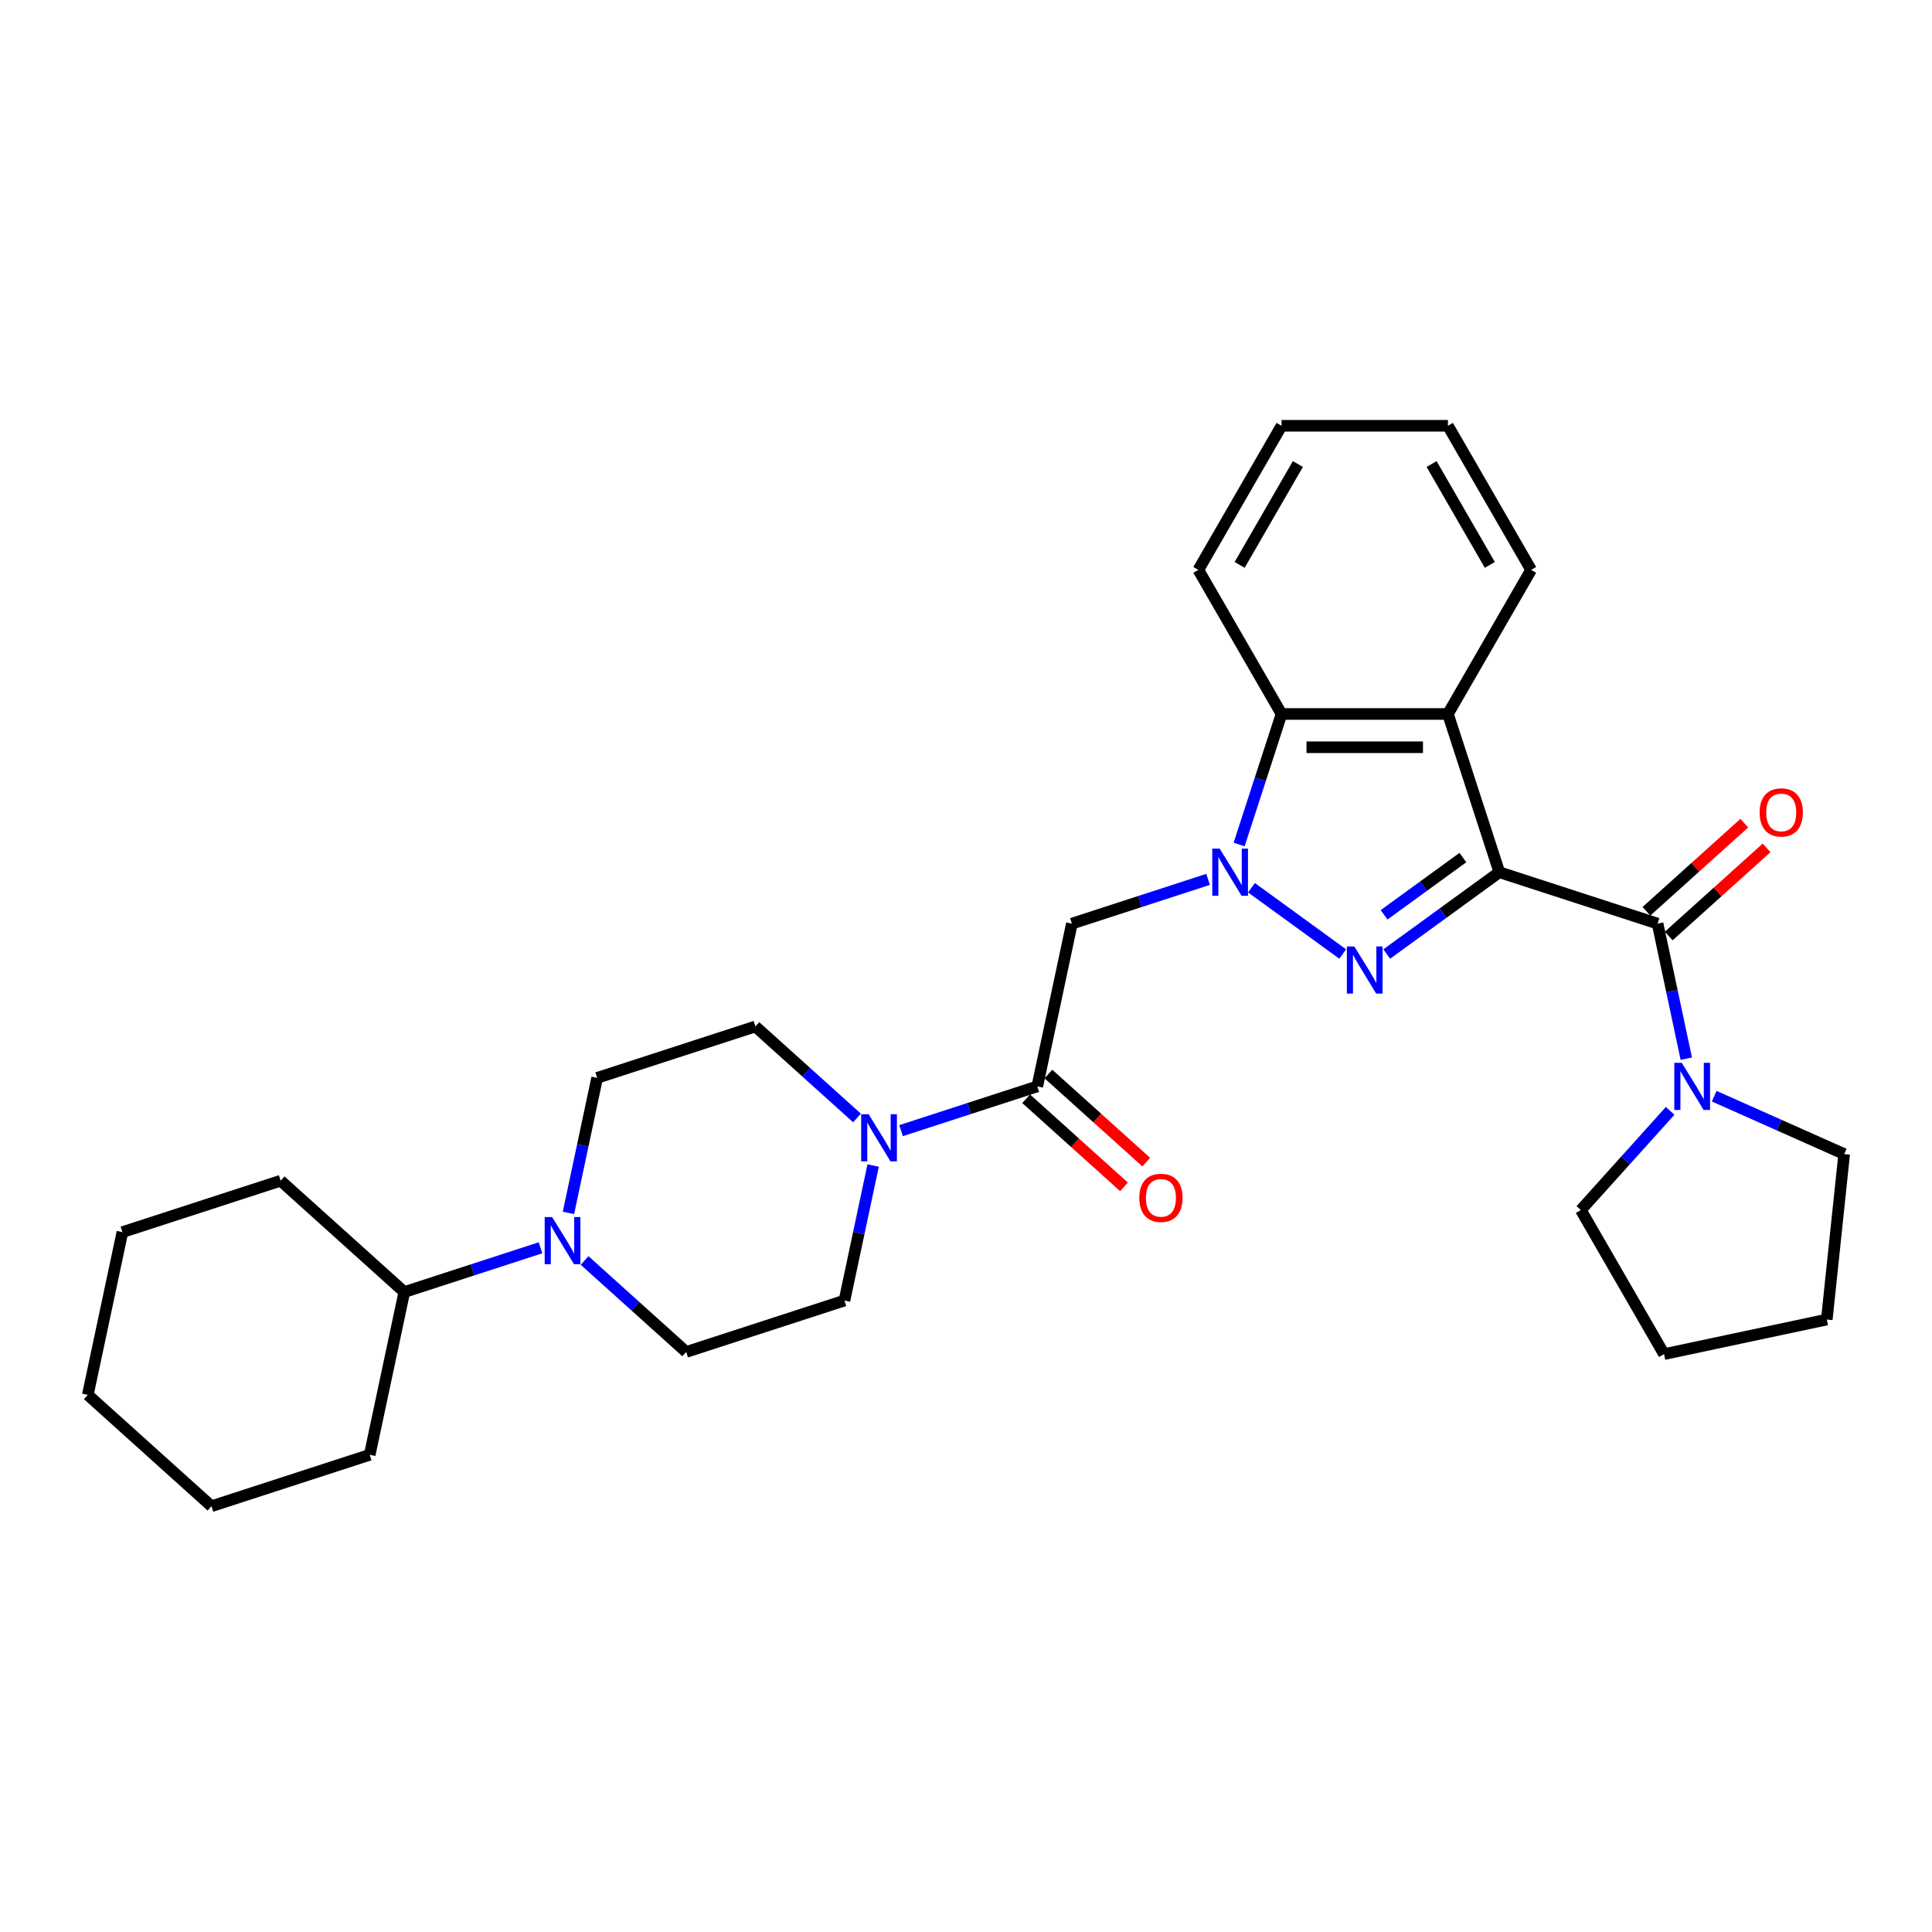 <?xml version='1.0' encoding='iso-8859-1'?>
<svg version='1.1' baseProfile='full'
              xmlns='http://www.w3.org/2000/svg'
                      xmlns:rdkit='http://www.rdkit.org/xml'
                      xmlns:xlink='http://www.w3.org/1999/xlink'
                  xml:space='preserve'
width='1000px' height='1000px' viewBox='0 0 1000 1000'>
<!-- END OF HEADER -->
<rect style='opacity:1.0;fill:#FFFFFF;stroke:none' width='1000' height='1000' x='0' y='0'> </rect>
<path class='bond-0' d='M 776.057,451.458 L 746.921,472.626' style='fill:none;fill-rule:evenodd;stroke:#000000;stroke-width:6px;stroke-linecap:butt;stroke-linejoin:miter;stroke-opacity:1' />
<path class='bond-0' d='M 746.921,472.626 L 717.785,493.795' style='fill:none;fill-rule:evenodd;stroke:#0000FF;stroke-width:6px;stroke-linecap:butt;stroke-linejoin:miter;stroke-opacity:1' />
<path class='bond-0' d='M 757.192,443.873 L 736.796,458.691' style='fill:none;fill-rule:evenodd;stroke:#000000;stroke-width:6px;stroke-linecap:butt;stroke-linejoin:miter;stroke-opacity:1' />
<path class='bond-0' d='M 736.796,458.691 L 716.401,473.509' style='fill:none;fill-rule:evenodd;stroke:#0000FF;stroke-width:6px;stroke-linecap:butt;stroke-linejoin:miter;stroke-opacity:1' />
<path class='bond-2' d='M 776.057,451.458 L 857.963,478.071' style='fill:none;fill-rule:evenodd;stroke:#000000;stroke-width:6px;stroke-linecap:butt;stroke-linejoin:miter;stroke-opacity:1' />
<path class='bond-3' d='M 776.057,451.458 L 749.443,369.551' style='fill:none;fill-rule:evenodd;stroke:#000000;stroke-width:6px;stroke-linecap:butt;stroke-linejoin:miter;stroke-opacity:1' />
<path class='bond-1' d='M 694.98,493.795 L 647.758,459.486' style='fill:none;fill-rule:evenodd;stroke:#0000FF;stroke-width:6px;stroke-linecap:butt;stroke-linejoin:miter;stroke-opacity:1' />
<path class='bond-4' d='M 625.306,455.163 L 590.054,466.617' style='fill:none;fill-rule:evenodd;stroke:#0000FF;stroke-width:6px;stroke-linecap:butt;stroke-linejoin:miter;stroke-opacity:1' />
<path class='bond-4' d='M 590.054,466.617 L 554.801,478.071' style='fill:none;fill-rule:evenodd;stroke:#000000;stroke-width:6px;stroke-linecap:butt;stroke-linejoin:miter;stroke-opacity:1' />
<path class='bond-30' d='M 641.37,437.11 L 652.346,403.33' style='fill:none;fill-rule:evenodd;stroke:#0000FF;stroke-width:6px;stroke-linecap:butt;stroke-linejoin:miter;stroke-opacity:1' />
<path class='bond-30' d='M 652.346,403.33 L 663.321,369.551' style='fill:none;fill-rule:evenodd;stroke:#000000;stroke-width:6px;stroke-linecap:butt;stroke-linejoin:miter;stroke-opacity:1' />
<path class='bond-8' d='M 857.963,478.071 L 865.391,513.017' style='fill:none;fill-rule:evenodd;stroke:#000000;stroke-width:6px;stroke-linecap:butt;stroke-linejoin:miter;stroke-opacity:1' />
<path class='bond-8' d='M 865.391,513.017 L 872.819,547.963' style='fill:none;fill-rule:evenodd;stroke:#0000FF;stroke-width:6px;stroke-linecap:butt;stroke-linejoin:miter;stroke-opacity:1' />
<path class='bond-10' d='M 863.726,484.471 L 889.052,461.667' style='fill:none;fill-rule:evenodd;stroke:#000000;stroke-width:6px;stroke-linecap:butt;stroke-linejoin:miter;stroke-opacity:1' />
<path class='bond-10' d='M 889.052,461.667 L 914.378,438.864' style='fill:none;fill-rule:evenodd;stroke:#FF0000;stroke-width:6px;stroke-linecap:butt;stroke-linejoin:miter;stroke-opacity:1' />
<path class='bond-10' d='M 852.201,471.671 L 877.527,448.867' style='fill:none;fill-rule:evenodd;stroke:#000000;stroke-width:6px;stroke-linecap:butt;stroke-linejoin:miter;stroke-opacity:1' />
<path class='bond-10' d='M 877.527,448.867 L 902.853,426.063' style='fill:none;fill-rule:evenodd;stroke:#FF0000;stroke-width:6px;stroke-linecap:butt;stroke-linejoin:miter;stroke-opacity:1' />
<path class='bond-5' d='M 749.443,369.551 L 663.321,369.551' style='fill:none;fill-rule:evenodd;stroke:#000000;stroke-width:6px;stroke-linecap:butt;stroke-linejoin:miter;stroke-opacity:1' />
<path class='bond-5' d='M 736.525,386.775 L 676.24,386.775' style='fill:none;fill-rule:evenodd;stroke:#000000;stroke-width:6px;stroke-linecap:butt;stroke-linejoin:miter;stroke-opacity:1' />
<path class='bond-17' d='M 749.443,369.551 L 792.504,294.967' style='fill:none;fill-rule:evenodd;stroke:#000000;stroke-width:6px;stroke-linecap:butt;stroke-linejoin:miter;stroke-opacity:1' />
<path class='bond-6' d='M 554.801,478.071 L 536.896,562.311' style='fill:none;fill-rule:evenodd;stroke:#000000;stroke-width:6px;stroke-linecap:butt;stroke-linejoin:miter;stroke-opacity:1' />
<path class='bond-20' d='M 663.321,369.551 L 620.26,294.967' style='fill:none;fill-rule:evenodd;stroke:#000000;stroke-width:6px;stroke-linecap:butt;stroke-linejoin:miter;stroke-opacity:1' />
<path class='bond-7' d='M 536.896,562.311 L 501.643,573.765' style='fill:none;fill-rule:evenodd;stroke:#000000;stroke-width:6px;stroke-linecap:butt;stroke-linejoin:miter;stroke-opacity:1' />
<path class='bond-7' d='M 501.643,573.765 L 466.391,585.219' style='fill:none;fill-rule:evenodd;stroke:#0000FF;stroke-width:6px;stroke-linecap:butt;stroke-linejoin:miter;stroke-opacity:1' />
<path class='bond-15' d='M 531.133,568.711 L 556.459,591.515' style='fill:none;fill-rule:evenodd;stroke:#000000;stroke-width:6px;stroke-linecap:butt;stroke-linejoin:miter;stroke-opacity:1' />
<path class='bond-15' d='M 556.459,591.515 L 581.785,614.318' style='fill:none;fill-rule:evenodd;stroke:#FF0000;stroke-width:6px;stroke-linecap:butt;stroke-linejoin:miter;stroke-opacity:1' />
<path class='bond-15' d='M 542.658,555.911 L 567.984,578.715' style='fill:none;fill-rule:evenodd;stroke:#000000;stroke-width:6px;stroke-linecap:butt;stroke-linejoin:miter;stroke-opacity:1' />
<path class='bond-15' d='M 567.984,578.715 L 593.311,601.518' style='fill:none;fill-rule:evenodd;stroke:#FF0000;stroke-width:6px;stroke-linecap:butt;stroke-linejoin:miter;stroke-opacity:1' />
<path class='bond-11' d='M 443.586,578.657 L 417.287,554.977' style='fill:none;fill-rule:evenodd;stroke:#0000FF;stroke-width:6px;stroke-linecap:butt;stroke-linejoin:miter;stroke-opacity:1' />
<path class='bond-11' d='M 417.287,554.977 L 390.988,531.297' style='fill:none;fill-rule:evenodd;stroke:#000000;stroke-width:6px;stroke-linecap:butt;stroke-linejoin:miter;stroke-opacity:1' />
<path class='bond-12' d='M 451.939,603.272 L 444.511,638.218' style='fill:none;fill-rule:evenodd;stroke:#0000FF;stroke-width:6px;stroke-linecap:butt;stroke-linejoin:miter;stroke-opacity:1' />
<path class='bond-12' d='M 444.511,638.218 L 437.083,673.164' style='fill:none;fill-rule:evenodd;stroke:#000000;stroke-width:6px;stroke-linecap:butt;stroke-linejoin:miter;stroke-opacity:1' />
<path class='bond-18' d='M 887.272,567.388 L 920.909,582.364' style='fill:none;fill-rule:evenodd;stroke:#0000FF;stroke-width:6px;stroke-linecap:butt;stroke-linejoin:miter;stroke-opacity:1' />
<path class='bond-18' d='M 920.909,582.364 L 954.545,597.34' style='fill:none;fill-rule:evenodd;stroke:#000000;stroke-width:6px;stroke-linecap:butt;stroke-linejoin:miter;stroke-opacity:1' />
<path class='bond-19' d='M 864.467,574.975 L 841.354,600.643' style='fill:none;fill-rule:evenodd;stroke:#0000FF;stroke-width:6px;stroke-linecap:butt;stroke-linejoin:miter;stroke-opacity:1' />
<path class='bond-19' d='M 841.354,600.643 L 818.242,626.312' style='fill:none;fill-rule:evenodd;stroke:#000000;stroke-width:6px;stroke-linecap:butt;stroke-linejoin:miter;stroke-opacity:1' />
<path class='bond-9' d='M 302.578,652.417 L 328.877,676.097' style='fill:none;fill-rule:evenodd;stroke:#0000FF;stroke-width:6px;stroke-linecap:butt;stroke-linejoin:miter;stroke-opacity:1' />
<path class='bond-9' d='M 328.877,676.097 L 355.176,699.777' style='fill:none;fill-rule:evenodd;stroke:#000000;stroke-width:6px;stroke-linecap:butt;stroke-linejoin:miter;stroke-opacity:1' />
<path class='bond-16' d='M 279.773,645.855 L 244.52,657.309' style='fill:none;fill-rule:evenodd;stroke:#0000FF;stroke-width:6px;stroke-linecap:butt;stroke-linejoin:miter;stroke-opacity:1' />
<path class='bond-16' d='M 244.52,657.309 L 209.268,668.764' style='fill:none;fill-rule:evenodd;stroke:#000000;stroke-width:6px;stroke-linecap:butt;stroke-linejoin:miter;stroke-opacity:1' />
<path class='bond-33' d='M 294.225,627.802 L 301.653,592.856' style='fill:none;fill-rule:evenodd;stroke:#0000FF;stroke-width:6px;stroke-linecap:butt;stroke-linejoin:miter;stroke-opacity:1' />
<path class='bond-33' d='M 301.653,592.856 L 309.081,557.91' style='fill:none;fill-rule:evenodd;stroke:#000000;stroke-width:6px;stroke-linecap:butt;stroke-linejoin:miter;stroke-opacity:1' />
<path class='bond-14' d='M 390.988,531.297 L 309.081,557.91' style='fill:none;fill-rule:evenodd;stroke:#000000;stroke-width:6px;stroke-linecap:butt;stroke-linejoin:miter;stroke-opacity:1' />
<path class='bond-13' d='M 437.083,673.164 L 355.176,699.777' style='fill:none;fill-rule:evenodd;stroke:#000000;stroke-width:6px;stroke-linecap:butt;stroke-linejoin:miter;stroke-opacity:1' />
<path class='bond-21' d='M 209.268,668.764 L 145.267,611.137' style='fill:none;fill-rule:evenodd;stroke:#000000;stroke-width:6px;stroke-linecap:butt;stroke-linejoin:miter;stroke-opacity:1' />
<path class='bond-22' d='M 209.268,668.764 L 191.362,753.004' style='fill:none;fill-rule:evenodd;stroke:#000000;stroke-width:6px;stroke-linecap:butt;stroke-linejoin:miter;stroke-opacity:1' />
<path class='bond-23' d='M 792.504,294.967 L 749.443,220.383' style='fill:none;fill-rule:evenodd;stroke:#000000;stroke-width:6px;stroke-linecap:butt;stroke-linejoin:miter;stroke-opacity:1' />
<path class='bond-23' d='M 771.128,292.392 L 740.986,240.183' style='fill:none;fill-rule:evenodd;stroke:#000000;stroke-width:6px;stroke-linecap:butt;stroke-linejoin:miter;stroke-opacity:1' />
<path class='bond-25' d='M 954.545,597.34 L 945.543,682.99' style='fill:none;fill-rule:evenodd;stroke:#000000;stroke-width:6px;stroke-linecap:butt;stroke-linejoin:miter;stroke-opacity:1' />
<path class='bond-24' d='M 818.242,626.312 L 861.303,700.896' style='fill:none;fill-rule:evenodd;stroke:#000000;stroke-width:6px;stroke-linecap:butt;stroke-linejoin:miter;stroke-opacity:1' />
<path class='bond-31' d='M 620.26,294.967 L 663.321,220.383' style='fill:none;fill-rule:evenodd;stroke:#000000;stroke-width:6px;stroke-linecap:butt;stroke-linejoin:miter;stroke-opacity:1' />
<path class='bond-31' d='M 641.636,292.392 L 671.779,240.183' style='fill:none;fill-rule:evenodd;stroke:#000000;stroke-width:6px;stroke-linecap:butt;stroke-linejoin:miter;stroke-opacity:1' />
<path class='bond-28' d='M 145.267,611.137 L 63.36,637.75' style='fill:none;fill-rule:evenodd;stroke:#000000;stroke-width:6px;stroke-linecap:butt;stroke-linejoin:miter;stroke-opacity:1' />
<path class='bond-27' d='M 191.362,753.004 L 109.456,779.617' style='fill:none;fill-rule:evenodd;stroke:#000000;stroke-width:6px;stroke-linecap:butt;stroke-linejoin:miter;stroke-opacity:1' />
<path class='bond-26' d='M 749.443,220.383 L 663.321,220.383' style='fill:none;fill-rule:evenodd;stroke:#000000;stroke-width:6px;stroke-linecap:butt;stroke-linejoin:miter;stroke-opacity:1' />
<path class='bond-32' d='M 861.303,700.896 L 945.543,682.99' style='fill:none;fill-rule:evenodd;stroke:#000000;stroke-width:6px;stroke-linecap:butt;stroke-linejoin:miter;stroke-opacity:1' />
<path class='bond-29' d='M 109.456,779.617 L 45.455,721.99' style='fill:none;fill-rule:evenodd;stroke:#000000;stroke-width:6px;stroke-linecap:butt;stroke-linejoin:miter;stroke-opacity:1' />
<path class='bond-34' d='M 63.36,637.75 L 45.455,721.99' style='fill:none;fill-rule:evenodd;stroke:#000000;stroke-width:6px;stroke-linecap:butt;stroke-linejoin:miter;stroke-opacity:1' />
<path  class='atom-1' d='M 700.991 489.884
L 708.983 502.802
Q 709.776 504.077, 711.05 506.385
Q 712.325 508.693, 712.394 508.831
L 712.394 489.884
L 715.632 489.884
L 715.632 514.274
L 712.29 514.274
L 703.713 500.15
Q 702.714 498.496, 701.646 496.602
Q 700.612 494.707, 700.302 494.121
L 700.302 514.274
L 697.133 514.274
L 697.133 489.884
L 700.991 489.884
' fill='#0000FF'/>
<path  class='atom-2' d='M 631.317 439.263
L 639.309 452.181
Q 640.101 453.456, 641.376 455.764
Q 642.651 458.072, 642.72 458.21
L 642.72 439.263
L 645.958 439.263
L 645.958 463.653
L 642.616 463.653
L 634.038 449.529
Q 633.039 447.875, 631.972 445.98
Q 630.938 444.086, 630.628 443.5
L 630.628 463.653
L 627.459 463.653
L 627.459 439.263
L 631.317 439.263
' fill='#0000FF'/>
<path  class='atom-8' d='M 449.598 576.729
L 457.59 589.648
Q 458.382 590.922, 459.657 593.23
Q 460.931 595.538, 461 595.676
L 461 576.729
L 464.238 576.729
L 464.238 601.119
L 460.897 601.119
L 452.319 586.995
Q 451.32 585.341, 450.252 583.447
Q 449.219 581.552, 448.909 580.966
L 448.909 601.119
L 445.739 601.119
L 445.739 576.729
L 449.598 576.729
' fill='#0000FF'/>
<path  class='atom-9' d='M 870.478 550.116
L 878.47 563.034
Q 879.262 564.309, 880.537 566.617
Q 881.812 568.925, 881.88 569.063
L 881.88 550.116
L 885.119 550.116
L 885.119 574.506
L 881.777 574.506
L 873.199 560.382
Q 872.2 558.728, 871.132 556.834
Q 870.099 554.939, 869.789 554.353
L 869.789 574.506
L 866.62 574.506
L 866.62 550.116
L 870.478 550.116
' fill='#0000FF'/>
<path  class='atom-10' d='M 285.784 629.956
L 293.776 642.874
Q 294.568 644.148, 295.843 646.456
Q 297.118 648.765, 297.186 648.902
L 297.186 629.956
L 300.425 629.956
L 300.425 654.345
L 297.083 654.345
L 288.505 640.221
Q 287.506 638.568, 286.438 636.673
Q 285.405 634.778, 285.095 634.193
L 285.095 654.345
L 281.926 654.345
L 281.926 629.956
L 285.784 629.956
' fill='#0000FF'/>
<path  class='atom-11' d='M 910.769 420.513
Q 910.769 414.657, 913.662 411.384
Q 916.556 408.111, 921.964 408.111
Q 927.373 408.111, 930.267 411.384
Q 933.16 414.657, 933.16 420.513
Q 933.16 426.438, 930.232 429.814
Q 927.304 433.156, 921.964 433.156
Q 916.59 433.156, 913.662 429.814
Q 910.769 426.473, 910.769 420.513
M 921.964 430.4
Q 925.685 430.4, 927.683 427.919
Q 929.715 425.405, 929.715 420.513
Q 929.715 415.725, 927.683 413.313
Q 925.685 410.867, 921.964 410.867
Q 918.244 410.867, 916.212 413.279
Q 914.213 415.69, 914.213 420.513
Q 914.213 425.439, 916.212 427.919
Q 918.244 430.4, 921.964 430.4
' fill='#FF0000'/>
<path  class='atom-16' d='M 589.701 620.007
Q 589.701 614.15, 592.595 610.878
Q 595.488 607.605, 600.897 607.605
Q 606.305 607.605, 609.199 610.878
Q 612.093 614.15, 612.093 620.007
Q 612.093 625.932, 609.164 629.308
Q 606.236 632.649, 600.897 632.649
Q 595.523 632.649, 592.595 629.308
Q 589.701 625.966, 589.701 620.007
M 600.897 629.893
Q 604.617 629.893, 606.615 627.413
Q 608.648 624.898, 608.648 620.007
Q 608.648 615.218, 606.615 612.807
Q 604.617 610.361, 600.897 610.361
Q 597.176 610.361, 595.144 612.772
Q 593.146 615.184, 593.146 620.007
Q 593.146 624.933, 595.144 627.413
Q 597.176 629.893, 600.897 629.893
' fill='#FF0000'/>
</svg>
